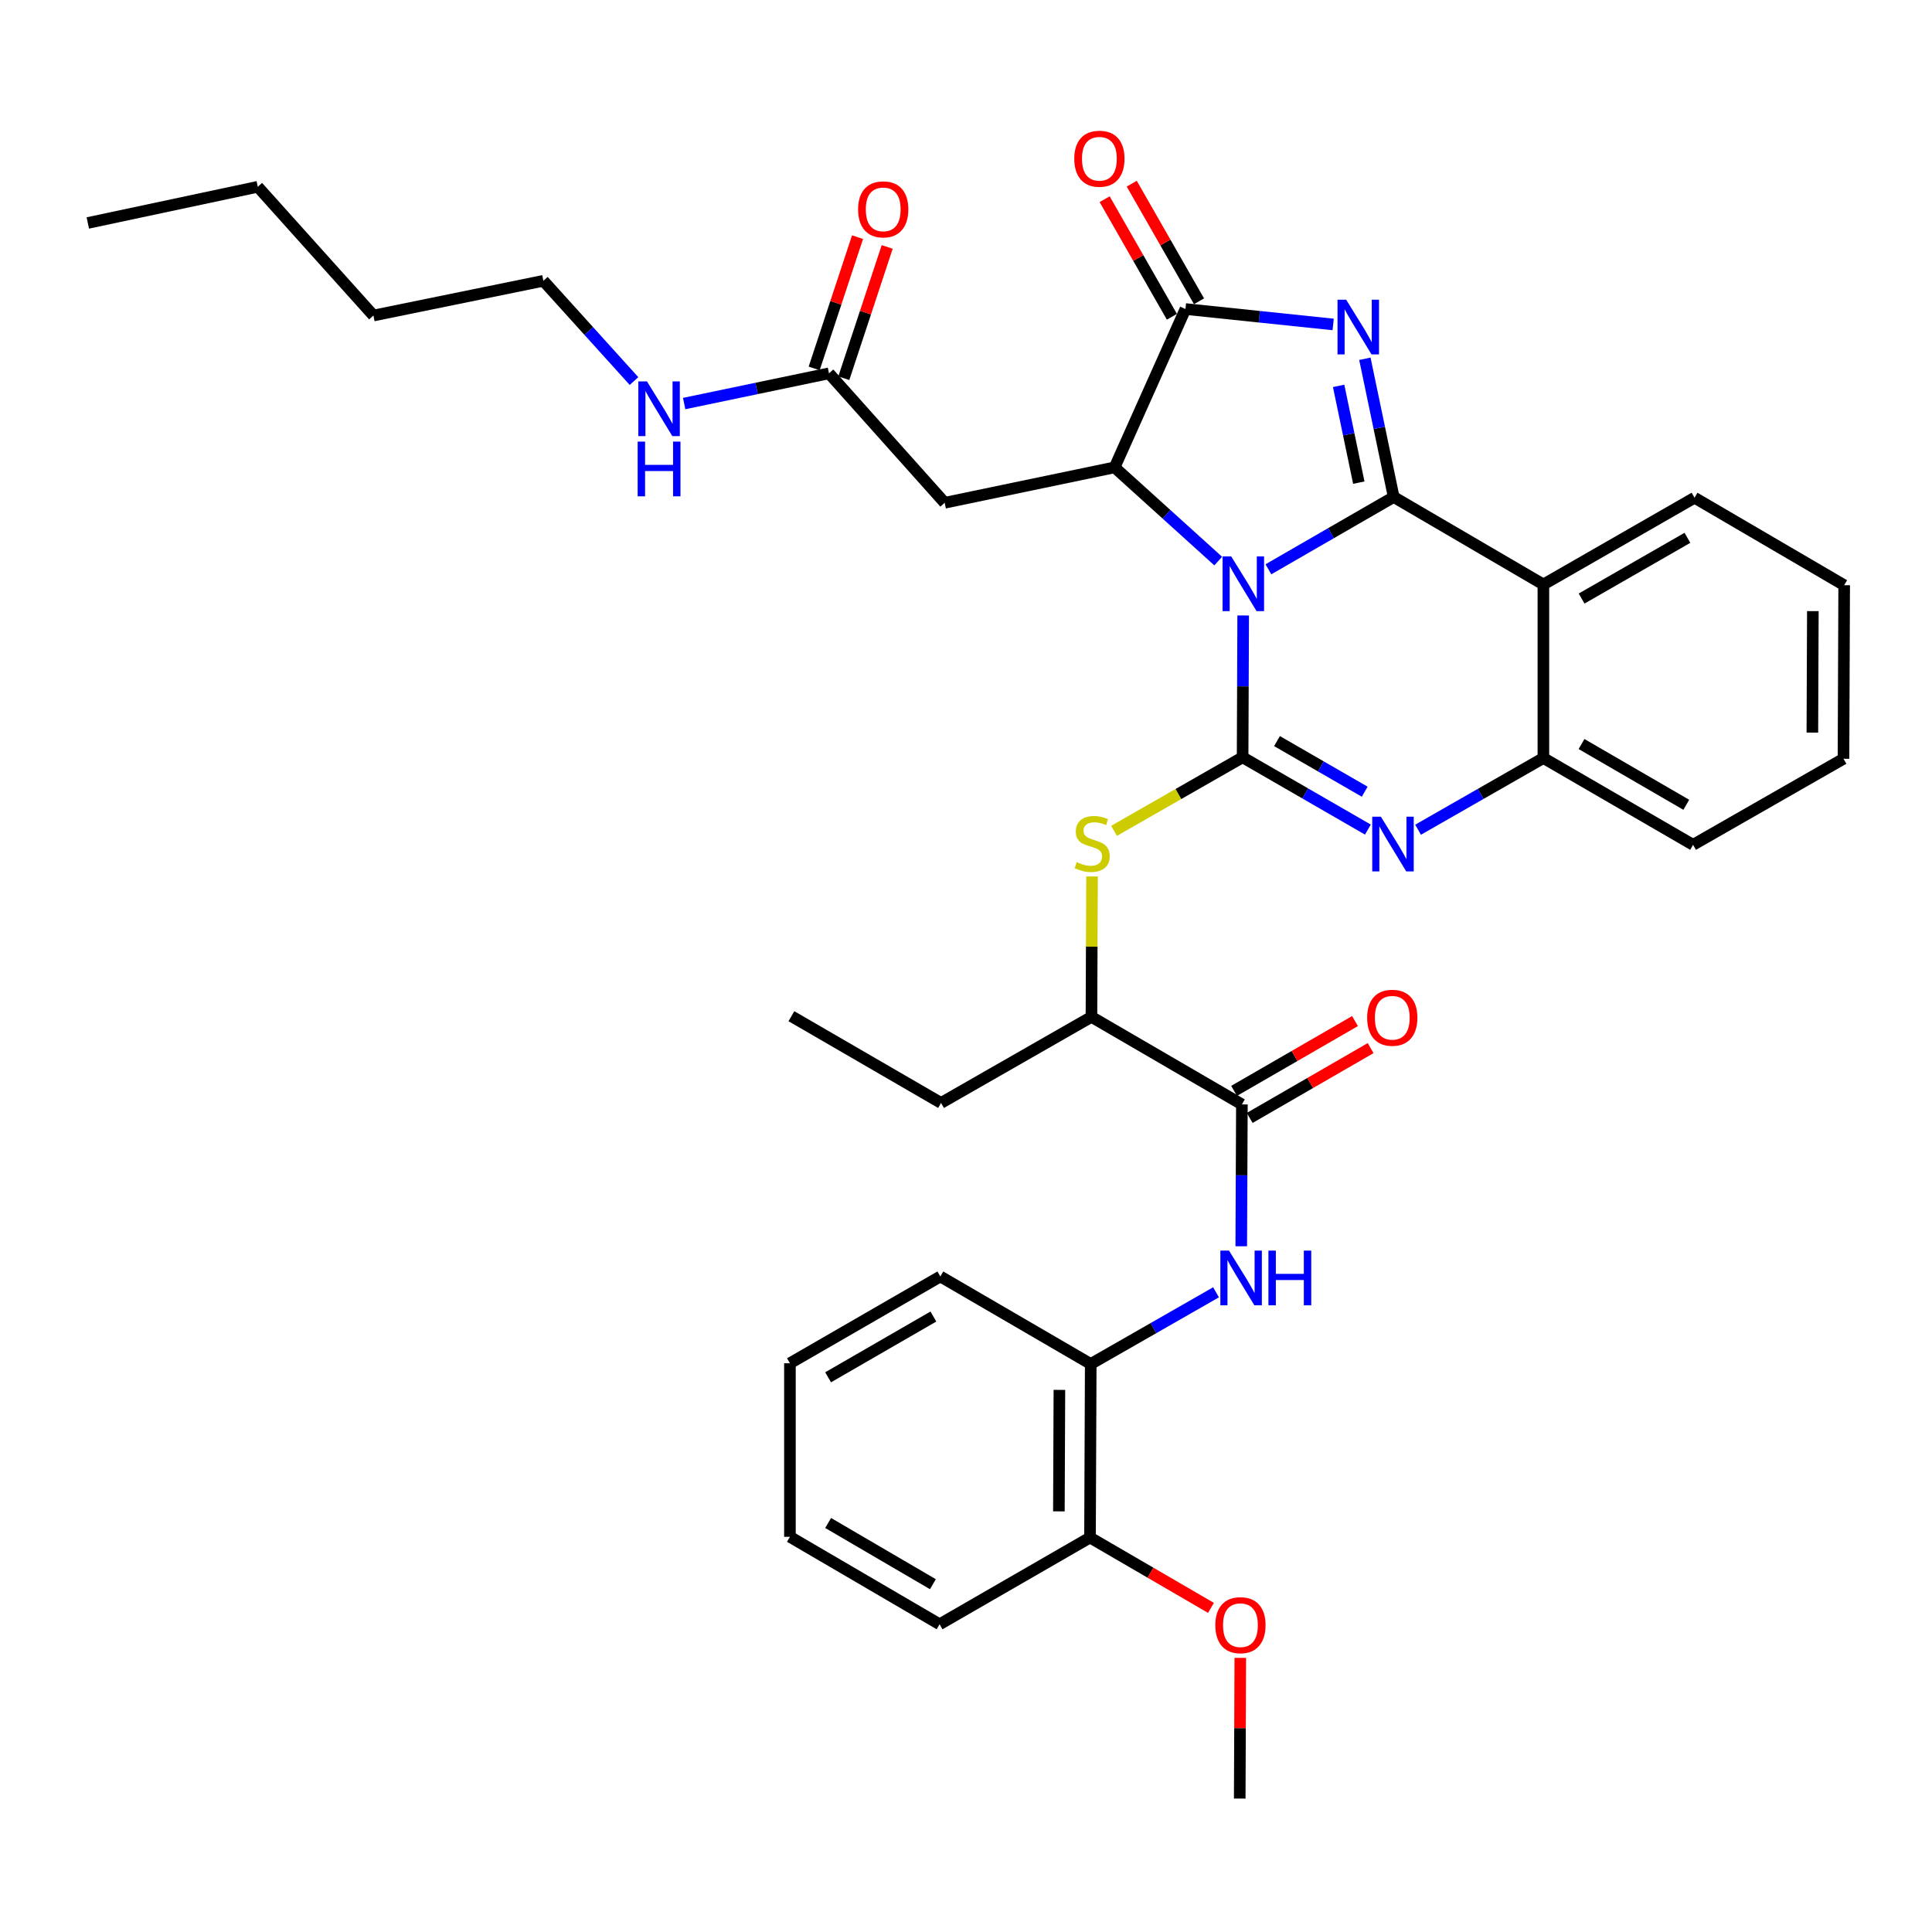 <?xml version='1.0' encoding='iso-8859-1'?>
<svg version='1.1' baseProfile='full'
              xmlns='http://www.w3.org/2000/svg'
                      xmlns:rdkit='http://www.rdkit.org/xml'
                      xmlns:xlink='http://www.w3.org/1999/xlink'
                  xml:space='preserve'
width='1000px' height='1000px' viewBox='0 0 1000 1000'>
<!-- END OF HEADER -->
<rect style='opacity:1.0;fill:#FFFFFF;stroke:none' width='1000' height='1000' x='0' y='0'> </rect>
<path class='bond-0' d='M 656.525,294.667 L 688.949,275.956' style='fill:none;fill-rule:evenodd;stroke:#0000FF;stroke-width:6px;stroke-linecap:butt;stroke-linejoin:miter;stroke-opacity:1' />
<path class='bond-0' d='M 688.949,275.956 L 721.373,257.245' style='fill:none;fill-rule:evenodd;stroke:#000000;stroke-width:6px;stroke-linecap:butt;stroke-linejoin:miter;stroke-opacity:1' />
<path class='bond-1' d='M 643.471,318.567 L 643.321,355.271' style='fill:none;fill-rule:evenodd;stroke:#0000FF;stroke-width:6px;stroke-linecap:butt;stroke-linejoin:miter;stroke-opacity:1' />
<path class='bond-1' d='M 643.321,355.271 L 643.17,391.975' style='fill:none;fill-rule:evenodd;stroke:#000000;stroke-width:6px;stroke-linecap:butt;stroke-linejoin:miter;stroke-opacity:1' />
<path class='bond-3' d='M 630.553,290.417 L 603.736,266.162' style='fill:none;fill-rule:evenodd;stroke:#0000FF;stroke-width:6px;stroke-linecap:butt;stroke-linejoin:miter;stroke-opacity:1' />
<path class='bond-3' d='M 603.736,266.162 L 576.919,241.908' style='fill:none;fill-rule:evenodd;stroke:#000000;stroke-width:6px;stroke-linecap:butt;stroke-linejoin:miter;stroke-opacity:1' />
<path class='bond-2' d='M 721.373,257.245 L 713.915,221.471' style='fill:none;fill-rule:evenodd;stroke:#000000;stroke-width:6px;stroke-linecap:butt;stroke-linejoin:miter;stroke-opacity:1' />
<path class='bond-2' d='M 713.915,221.471 L 706.457,185.697' style='fill:none;fill-rule:evenodd;stroke:#0000FF;stroke-width:6px;stroke-linecap:butt;stroke-linejoin:miter;stroke-opacity:1' />
<path class='bond-2' d='M 703.313,249.812 L 698.092,224.77' style='fill:none;fill-rule:evenodd;stroke:#000000;stroke-width:6px;stroke-linecap:butt;stroke-linejoin:miter;stroke-opacity:1' />
<path class='bond-2' d='M 698.092,224.77 L 692.872,199.728' style='fill:none;fill-rule:evenodd;stroke:#0000FF;stroke-width:6px;stroke-linecap:butt;stroke-linejoin:miter;stroke-opacity:1' />
<path class='bond-6' d='M 721.373,257.245 L 798.858,302.529' style='fill:none;fill-rule:evenodd;stroke:#000000;stroke-width:6px;stroke-linecap:butt;stroke-linejoin:miter;stroke-opacity:1' />
<path class='bond-4' d='M 643.17,391.975 L 675.594,410.686' style='fill:none;fill-rule:evenodd;stroke:#000000;stroke-width:6px;stroke-linecap:butt;stroke-linejoin:miter;stroke-opacity:1' />
<path class='bond-4' d='M 675.594,410.686 L 708.018,429.396' style='fill:none;fill-rule:evenodd;stroke:#0000FF;stroke-width:6px;stroke-linecap:butt;stroke-linejoin:miter;stroke-opacity:1' />
<path class='bond-4' d='M 660.976,383.589 L 683.673,396.686' style='fill:none;fill-rule:evenodd;stroke:#000000;stroke-width:6px;stroke-linecap:butt;stroke-linejoin:miter;stroke-opacity:1' />
<path class='bond-4' d='M 683.673,396.686 L 706.37,409.784' style='fill:none;fill-rule:evenodd;stroke:#0000FF;stroke-width:6px;stroke-linecap:butt;stroke-linejoin:miter;stroke-opacity:1' />
<path class='bond-8' d='M 643.17,391.975 L 609.901,411.01' style='fill:none;fill-rule:evenodd;stroke:#000000;stroke-width:6px;stroke-linecap:butt;stroke-linejoin:miter;stroke-opacity:1' />
<path class='bond-8' d='M 609.901,411.01 L 576.631,430.044' style='fill:none;fill-rule:evenodd;stroke:#CCCC00;stroke-width:6px;stroke-linecap:butt;stroke-linejoin:miter;stroke-opacity:1' />
<path class='bond-36' d='M 690.049,167.935 L 651.82,163.943' style='fill:none;fill-rule:evenodd;stroke:#0000FF;stroke-width:6px;stroke-linecap:butt;stroke-linejoin:miter;stroke-opacity:1' />
<path class='bond-36' d='M 651.82,163.943 L 613.591,159.952' style='fill:none;fill-rule:evenodd;stroke:#000000;stroke-width:6px;stroke-linecap:butt;stroke-linejoin:miter;stroke-opacity:1' />
<path class='bond-5' d='M 576.919,241.908 L 613.591,159.952' style='fill:none;fill-rule:evenodd;stroke:#000000;stroke-width:6px;stroke-linecap:butt;stroke-linejoin:miter;stroke-opacity:1' />
<path class='bond-10' d='M 576.919,241.908 L 488.964,260.236' style='fill:none;fill-rule:evenodd;stroke:#000000;stroke-width:6px;stroke-linecap:butt;stroke-linejoin:miter;stroke-opacity:1' />
<path class='bond-7' d='M 733.987,429.464 L 766.423,410.908' style='fill:none;fill-rule:evenodd;stroke:#0000FF;stroke-width:6px;stroke-linecap:butt;stroke-linejoin:miter;stroke-opacity:1' />
<path class='bond-7' d='M 766.423,410.908 L 798.858,392.352' style='fill:none;fill-rule:evenodd;stroke:#000000;stroke-width:6px;stroke-linecap:butt;stroke-linejoin:miter;stroke-opacity:1' />
<path class='bond-15' d='M 620.606,155.939 L 603.196,125.505' style='fill:none;fill-rule:evenodd;stroke:#000000;stroke-width:6px;stroke-linecap:butt;stroke-linejoin:miter;stroke-opacity:1' />
<path class='bond-15' d='M 603.196,125.505 L 585.786,95.071' style='fill:none;fill-rule:evenodd;stroke:#FF0000;stroke-width:6px;stroke-linecap:butt;stroke-linejoin:miter;stroke-opacity:1' />
<path class='bond-15' d='M 606.577,163.965 L 589.166,133.531' style='fill:none;fill-rule:evenodd;stroke:#000000;stroke-width:6px;stroke-linecap:butt;stroke-linejoin:miter;stroke-opacity:1' />
<path class='bond-15' d='M 589.166,133.531 L 571.756,103.097' style='fill:none;fill-rule:evenodd;stroke:#FF0000;stroke-width:6px;stroke-linecap:butt;stroke-linejoin:miter;stroke-opacity:1' />
<path class='bond-20' d='M 798.858,302.529 L 877.088,257.623' style='fill:none;fill-rule:evenodd;stroke:#000000;stroke-width:6px;stroke-linecap:butt;stroke-linejoin:miter;stroke-opacity:1' />
<path class='bond-20' d='M 818.639,309.811 L 873.4,278.376' style='fill:none;fill-rule:evenodd;stroke:#000000;stroke-width:6px;stroke-linecap:butt;stroke-linejoin:miter;stroke-opacity:1' />
<path class='bond-37' d='M 798.858,302.529 L 798.858,392.352' style='fill:none;fill-rule:evenodd;stroke:#000000;stroke-width:6px;stroke-linecap:butt;stroke-linejoin:miter;stroke-opacity:1' />
<path class='bond-22' d='M 798.858,392.352 L 876.333,437.277' style='fill:none;fill-rule:evenodd;stroke:#000000;stroke-width:6px;stroke-linecap:butt;stroke-linejoin:miter;stroke-opacity:1' />
<path class='bond-22' d='M 818.587,385.108 L 872.82,416.555' style='fill:none;fill-rule:evenodd;stroke:#000000;stroke-width:6px;stroke-linecap:butt;stroke-linejoin:miter;stroke-opacity:1' />
<path class='bond-14' d='M 565.236,453.648 L 565.084,489.992' style='fill:none;fill-rule:evenodd;stroke:#CCCC00;stroke-width:6px;stroke-linecap:butt;stroke-linejoin:miter;stroke-opacity:1' />
<path class='bond-14' d='M 565.084,489.992 L 564.931,526.336' style='fill:none;fill-rule:evenodd;stroke:#000000;stroke-width:6px;stroke-linecap:butt;stroke-linejoin:miter;stroke-opacity:1' />
<path class='bond-9' d='M 642.802,571.638 L 564.931,526.336' style='fill:none;fill-rule:evenodd;stroke:#000000;stroke-width:6px;stroke-linecap:butt;stroke-linejoin:miter;stroke-opacity:1' />
<path class='bond-11' d='M 642.802,571.638 L 642.637,608.351' style='fill:none;fill-rule:evenodd;stroke:#000000;stroke-width:6px;stroke-linecap:butt;stroke-linejoin:miter;stroke-opacity:1' />
<path class='bond-11' d='M 642.637,608.351 L 642.472,645.064' style='fill:none;fill-rule:evenodd;stroke:#0000FF;stroke-width:6px;stroke-linecap:butt;stroke-linejoin:miter;stroke-opacity:1' />
<path class='bond-16' d='M 646.842,578.637 L 678.137,560.571' style='fill:none;fill-rule:evenodd;stroke:#000000;stroke-width:6px;stroke-linecap:butt;stroke-linejoin:miter;stroke-opacity:1' />
<path class='bond-16' d='M 678.137,560.571 L 709.431,542.505' style='fill:none;fill-rule:evenodd;stroke:#FF0000;stroke-width:6px;stroke-linecap:butt;stroke-linejoin:miter;stroke-opacity:1' />
<path class='bond-16' d='M 638.761,564.639 L 670.055,546.573' style='fill:none;fill-rule:evenodd;stroke:#000000;stroke-width:6px;stroke-linecap:butt;stroke-linejoin:miter;stroke-opacity:1' />
<path class='bond-16' d='M 670.055,546.573 L 701.349,528.507' style='fill:none;fill-rule:evenodd;stroke:#FF0000;stroke-width:6px;stroke-linecap:butt;stroke-linejoin:miter;stroke-opacity:1' />
<path class='bond-12' d='M 488.964,260.236 L 429.079,193.239' style='fill:none;fill-rule:evenodd;stroke:#000000;stroke-width:6px;stroke-linecap:butt;stroke-linejoin:miter;stroke-opacity:1' />
<path class='bond-13' d='M 629.416,668.896 L 596.99,687.448' style='fill:none;fill-rule:evenodd;stroke:#0000FF;stroke-width:6px;stroke-linecap:butt;stroke-linejoin:miter;stroke-opacity:1' />
<path class='bond-13' d='M 596.99,687.448 L 564.563,705.999' style='fill:none;fill-rule:evenodd;stroke:#000000;stroke-width:6px;stroke-linecap:butt;stroke-linejoin:miter;stroke-opacity:1' />
<path class='bond-18' d='M 436.753,195.775 L 447.98,161.795' style='fill:none;fill-rule:evenodd;stroke:#000000;stroke-width:6px;stroke-linecap:butt;stroke-linejoin:miter;stroke-opacity:1' />
<path class='bond-18' d='M 447.98,161.795 L 459.207,127.816' style='fill:none;fill-rule:evenodd;stroke:#FF0000;stroke-width:6px;stroke-linecap:butt;stroke-linejoin:miter;stroke-opacity:1' />
<path class='bond-18' d='M 421.406,190.704 L 432.633,156.724' style='fill:none;fill-rule:evenodd;stroke:#000000;stroke-width:6px;stroke-linecap:butt;stroke-linejoin:miter;stroke-opacity:1' />
<path class='bond-18' d='M 432.633,156.724 L 443.86,122.745' style='fill:none;fill-rule:evenodd;stroke:#FF0000;stroke-width:6px;stroke-linecap:butt;stroke-linejoin:miter;stroke-opacity:1' />
<path class='bond-19' d='M 429.079,193.239 L 391.599,201.057' style='fill:none;fill-rule:evenodd;stroke:#000000;stroke-width:6px;stroke-linecap:butt;stroke-linejoin:miter;stroke-opacity:1' />
<path class='bond-19' d='M 391.599,201.057 L 354.12,208.876' style='fill:none;fill-rule:evenodd;stroke:#0000FF;stroke-width:6px;stroke-linecap:butt;stroke-linejoin:miter;stroke-opacity:1' />
<path class='bond-17' d='M 564.563,705.999 L 564.186,795.822' style='fill:none;fill-rule:evenodd;stroke:#000000;stroke-width:6px;stroke-linecap:butt;stroke-linejoin:miter;stroke-opacity:1' />
<path class='bond-17' d='M 548.343,719.405 L 548.079,782.28' style='fill:none;fill-rule:evenodd;stroke:#000000;stroke-width:6px;stroke-linecap:butt;stroke-linejoin:miter;stroke-opacity:1' />
<path class='bond-23' d='M 564.563,705.999 L 486.719,660.697' style='fill:none;fill-rule:evenodd;stroke:#000000;stroke-width:6px;stroke-linecap:butt;stroke-linejoin:miter;stroke-opacity:1' />
<path class='bond-24' d='M 564.931,526.336 L 487.087,570.884' style='fill:none;fill-rule:evenodd;stroke:#000000;stroke-width:6px;stroke-linecap:butt;stroke-linejoin:miter;stroke-opacity:1' />
<path class='bond-21' d='M 564.186,795.822 L 595.491,814.028' style='fill:none;fill-rule:evenodd;stroke:#000000;stroke-width:6px;stroke-linecap:butt;stroke-linejoin:miter;stroke-opacity:1' />
<path class='bond-21' d='M 595.491,814.028 L 626.796,832.235' style='fill:none;fill-rule:evenodd;stroke:#FF0000;stroke-width:6px;stroke-linecap:butt;stroke-linejoin:miter;stroke-opacity:1' />
<path class='bond-25' d='M 564.186,795.822 L 486.333,840.728' style='fill:none;fill-rule:evenodd;stroke:#000000;stroke-width:6px;stroke-linecap:butt;stroke-linejoin:miter;stroke-opacity:1' />
<path class='bond-26' d='M 328.161,197.235 L 304.705,171.288' style='fill:none;fill-rule:evenodd;stroke:#0000FF;stroke-width:6px;stroke-linecap:butt;stroke-linejoin:miter;stroke-opacity:1' />
<path class='bond-26' d='M 304.705,171.288 L 281.249,145.342' style='fill:none;fill-rule:evenodd;stroke:#000000;stroke-width:6px;stroke-linecap:butt;stroke-linejoin:miter;stroke-opacity:1' />
<path class='bond-29' d='M 877.088,257.623 L 954.545,302.906' style='fill:none;fill-rule:evenodd;stroke:#000000;stroke-width:6px;stroke-linecap:butt;stroke-linejoin:miter;stroke-opacity:1' />
<path class='bond-27' d='M 641.978,858.111 L 641.829,894.524' style='fill:none;fill-rule:evenodd;stroke:#FF0000;stroke-width:6px;stroke-linecap:butt;stroke-linejoin:miter;stroke-opacity:1' />
<path class='bond-27' d='M 641.829,894.524 L 641.68,930.937' style='fill:none;fill-rule:evenodd;stroke:#000000;stroke-width:6px;stroke-linecap:butt;stroke-linejoin:miter;stroke-opacity:1' />
<path class='bond-32' d='M 876.333,437.277 L 954.186,392.729' style='fill:none;fill-rule:evenodd;stroke:#000000;stroke-width:6px;stroke-linecap:butt;stroke-linejoin:miter;stroke-opacity:1' />
<path class='bond-33' d='M 486.719,660.697 L 408.866,705.631' style='fill:none;fill-rule:evenodd;stroke:#000000;stroke-width:6px;stroke-linecap:butt;stroke-linejoin:miter;stroke-opacity:1' />
<path class='bond-33' d='M 483.121,681.436 L 428.624,712.89' style='fill:none;fill-rule:evenodd;stroke:#000000;stroke-width:6px;stroke-linecap:butt;stroke-linejoin:miter;stroke-opacity:1' />
<path class='bond-31' d='M 487.087,570.884 L 409.63,525.986' style='fill:none;fill-rule:evenodd;stroke:#000000;stroke-width:6px;stroke-linecap:butt;stroke-linejoin:miter;stroke-opacity:1' />
<path class='bond-39' d='M 486.333,840.728 L 408.866,795.453' style='fill:none;fill-rule:evenodd;stroke:#000000;stroke-width:6px;stroke-linecap:butt;stroke-linejoin:miter;stroke-opacity:1' />
<path class='bond-39' d='M 482.869,819.982 L 428.642,788.29' style='fill:none;fill-rule:evenodd;stroke:#000000;stroke-width:6px;stroke-linecap:butt;stroke-linejoin:miter;stroke-opacity:1' />
<path class='bond-28' d='M 281.249,145.342 L 193.285,163.319' style='fill:none;fill-rule:evenodd;stroke:#000000;stroke-width:6px;stroke-linecap:butt;stroke-linejoin:miter;stroke-opacity:1' />
<path class='bond-30' d='M 193.285,163.319 L 133.427,96.682' style='fill:none;fill-rule:evenodd;stroke:#000000;stroke-width:6px;stroke-linecap:butt;stroke-linejoin:miter;stroke-opacity:1' />
<path class='bond-38' d='M 954.545,302.906 L 954.186,392.729' style='fill:none;fill-rule:evenodd;stroke:#000000;stroke-width:6px;stroke-linecap:butt;stroke-linejoin:miter;stroke-opacity:1' />
<path class='bond-38' d='M 938.328,316.315 L 938.077,379.191' style='fill:none;fill-rule:evenodd;stroke:#000000;stroke-width:6px;stroke-linecap:butt;stroke-linejoin:miter;stroke-opacity:1' />
<path class='bond-34' d='M 133.427,96.682 L 45.455,115.404' style='fill:none;fill-rule:evenodd;stroke:#000000;stroke-width:6px;stroke-linecap:butt;stroke-linejoin:miter;stroke-opacity:1' />
<path class='bond-35' d='M 408.866,705.631 L 408.866,795.453' style='fill:none;fill-rule:evenodd;stroke:#000000;stroke-width:6px;stroke-linecap:butt;stroke-linejoin:miter;stroke-opacity:1' />
<path  class='atom-0' d='M 637.278 288.001
L 646.558 303.001
Q 647.478 304.481, 648.958 307.161
Q 650.438 309.841, 650.518 310.001
L 650.518 288.001
L 654.278 288.001
L 654.278 316.321
L 650.398 316.321
L 640.438 299.921
Q 639.278 298.001, 638.038 295.801
Q 636.838 293.601, 636.478 292.921
L 636.478 316.321
L 632.798 316.321
L 632.798 288.001
L 637.278 288.001
' fill='#0000FF'/>
<path  class='atom-3' d='M 696.777 155.131
L 706.057 170.131
Q 706.977 171.611, 708.457 174.291
Q 709.937 176.971, 710.017 177.131
L 710.017 155.131
L 713.777 155.131
L 713.777 183.451
L 709.897 183.451
L 699.937 167.051
Q 698.777 165.131, 697.537 162.931
Q 696.337 160.731, 695.977 160.051
L 695.977 183.451
L 692.297 183.451
L 692.297 155.131
L 696.777 155.131
' fill='#0000FF'/>
<path  class='atom-5' d='M 714.745 422.731
L 724.025 437.731
Q 724.945 439.211, 726.425 441.891
Q 727.905 444.571, 727.985 444.731
L 727.985 422.731
L 731.745 422.731
L 731.745 451.051
L 727.865 451.051
L 717.905 434.651
Q 716.745 432.731, 715.505 430.531
Q 714.305 428.331, 713.945 427.651
L 713.945 451.051
L 710.265 451.051
L 710.265 422.731
L 714.745 422.731
' fill='#0000FF'/>
<path  class='atom-9' d='M 557.308 446.242
Q 557.628 446.362, 558.948 446.922
Q 560.268 447.482, 561.708 447.842
Q 563.188 448.162, 564.628 448.162
Q 567.308 448.162, 568.868 446.882
Q 570.428 445.562, 570.428 443.282
Q 570.428 441.722, 569.628 440.762
Q 568.868 439.802, 567.668 439.282
Q 566.468 438.762, 564.468 438.162
Q 561.948 437.402, 560.428 436.682
Q 558.948 435.962, 557.868 434.442
Q 556.828 432.922, 556.828 430.362
Q 556.828 426.802, 559.228 424.602
Q 561.668 422.402, 566.468 422.402
Q 569.748 422.402, 573.468 423.962
L 572.548 427.042
Q 569.148 425.642, 566.588 425.642
Q 563.828 425.642, 562.308 426.802
Q 560.788 427.922, 560.828 429.882
Q 560.828 431.402, 561.588 432.322
Q 562.388 433.242, 563.508 433.762
Q 564.668 434.282, 566.588 434.882
Q 569.148 435.682, 570.668 436.482
Q 572.188 437.282, 573.268 438.922
Q 574.388 440.522, 574.388 443.282
Q 574.388 447.202, 571.748 449.322
Q 569.148 451.402, 564.788 451.402
Q 562.268 451.402, 560.348 450.842
Q 558.468 450.322, 556.228 449.402
L 557.308 446.242
' fill='#CCCC00'/>
<path  class='atom-12' d='M 636.138 647.309
L 645.418 662.309
Q 646.338 663.789, 647.818 666.469
Q 649.298 669.149, 649.378 669.309
L 649.378 647.309
L 653.138 647.309
L 653.138 675.629
L 649.258 675.629
L 639.298 659.229
Q 638.138 657.309, 636.898 655.109
Q 635.698 652.909, 635.338 652.229
L 635.338 675.629
L 631.658 675.629
L 631.658 647.309
L 636.138 647.309
' fill='#0000FF'/>
<path  class='atom-12' d='M 656.538 647.309
L 660.378 647.309
L 660.378 659.349
L 674.858 659.349
L 674.858 647.309
L 678.698 647.309
L 678.698 675.629
L 674.858 675.629
L 674.858 662.549
L 660.378 662.549
L 660.378 675.629
L 656.538 675.629
L 656.538 647.309
' fill='#0000FF'/>
<path  class='atom-16' d='M 556.044 82.161
Q 556.044 75.361, 559.404 71.561
Q 562.764 67.761, 569.044 67.761
Q 575.324 67.761, 578.684 71.561
Q 582.044 75.361, 582.044 82.161
Q 582.044 89.041, 578.644 92.961
Q 575.244 96.841, 569.044 96.841
Q 562.804 96.841, 559.404 92.961
Q 556.044 89.081, 556.044 82.161
M 569.044 93.641
Q 573.364 93.641, 575.684 90.761
Q 578.044 87.841, 578.044 82.161
Q 578.044 76.601, 575.684 73.801
Q 573.364 70.961, 569.044 70.961
Q 564.724 70.961, 562.364 73.761
Q 560.044 76.561, 560.044 82.161
Q 560.044 87.881, 562.364 90.761
Q 564.724 93.641, 569.044 93.641
' fill='#FF0000'/>
<path  class='atom-17' d='M 707.637 526.784
Q 707.637 519.984, 710.997 516.184
Q 714.357 512.384, 720.637 512.384
Q 726.917 512.384, 730.277 516.184
Q 733.637 519.984, 733.637 526.784
Q 733.637 533.664, 730.237 537.584
Q 726.837 541.464, 720.637 541.464
Q 714.397 541.464, 710.997 537.584
Q 707.637 533.704, 707.637 526.784
M 720.637 538.264
Q 724.957 538.264, 727.277 535.384
Q 729.637 532.464, 729.637 526.784
Q 729.637 521.224, 727.277 518.424
Q 724.957 515.584, 720.637 515.584
Q 716.317 515.584, 713.957 518.384
Q 711.637 521.184, 711.637 526.784
Q 711.637 532.504, 713.957 535.384
Q 716.317 538.264, 720.637 538.264
' fill='#FF0000'/>
<path  class='atom-19' d='M 444.15 108.363
Q 444.15 101.563, 447.51 97.763
Q 450.87 93.963, 457.15 93.963
Q 463.43 93.963, 466.79 97.763
Q 470.15 101.563, 470.15 108.363
Q 470.15 115.243, 466.75 119.163
Q 463.35 123.043, 457.15 123.043
Q 450.91 123.043, 447.51 119.163
Q 444.15 115.283, 444.15 108.363
M 457.15 119.843
Q 461.47 119.843, 463.79 116.963
Q 466.15 114.043, 466.15 108.363
Q 466.15 102.803, 463.79 100.003
Q 461.47 97.163, 457.15 97.163
Q 452.83 97.163, 450.47 99.963
Q 448.15 102.763, 448.15 108.363
Q 448.15 114.083, 450.47 116.963
Q 452.83 119.843, 457.15 119.843
' fill='#FF0000'/>
<path  class='atom-20' d='M 334.874 197.424
L 344.154 212.424
Q 345.074 213.904, 346.554 216.584
Q 348.034 219.264, 348.114 219.424
L 348.114 197.424
L 351.874 197.424
L 351.874 225.744
L 347.994 225.744
L 338.034 209.344
Q 336.874 207.424, 335.634 205.224
Q 334.434 203.024, 334.074 202.344
L 334.074 225.744
L 330.394 225.744
L 330.394 197.424
L 334.874 197.424
' fill='#0000FF'/>
<path  class='atom-20' d='M 330.054 228.576
L 333.894 228.576
L 333.894 240.616
L 348.374 240.616
L 348.374 228.576
L 352.214 228.576
L 352.214 256.896
L 348.374 256.896
L 348.374 243.816
L 333.894 243.816
L 333.894 256.896
L 330.054 256.896
L 330.054 228.576
' fill='#0000FF'/>
<path  class='atom-22' d='M 629.048 841.186
Q 629.048 834.386, 632.408 830.586
Q 635.768 826.786, 642.048 826.786
Q 648.328 826.786, 651.688 830.586
Q 655.048 834.386, 655.048 841.186
Q 655.048 848.066, 651.648 851.986
Q 648.248 855.866, 642.048 855.866
Q 635.808 855.866, 632.408 851.986
Q 629.048 848.106, 629.048 841.186
M 642.048 852.666
Q 646.368 852.666, 648.688 849.786
Q 651.048 846.866, 651.048 841.186
Q 651.048 835.626, 648.688 832.826
Q 646.368 829.986, 642.048 829.986
Q 637.728 829.986, 635.368 832.786
Q 633.048 835.586, 633.048 841.186
Q 633.048 846.906, 635.368 849.786
Q 637.728 852.666, 642.048 852.666
' fill='#FF0000'/>
</svg>
